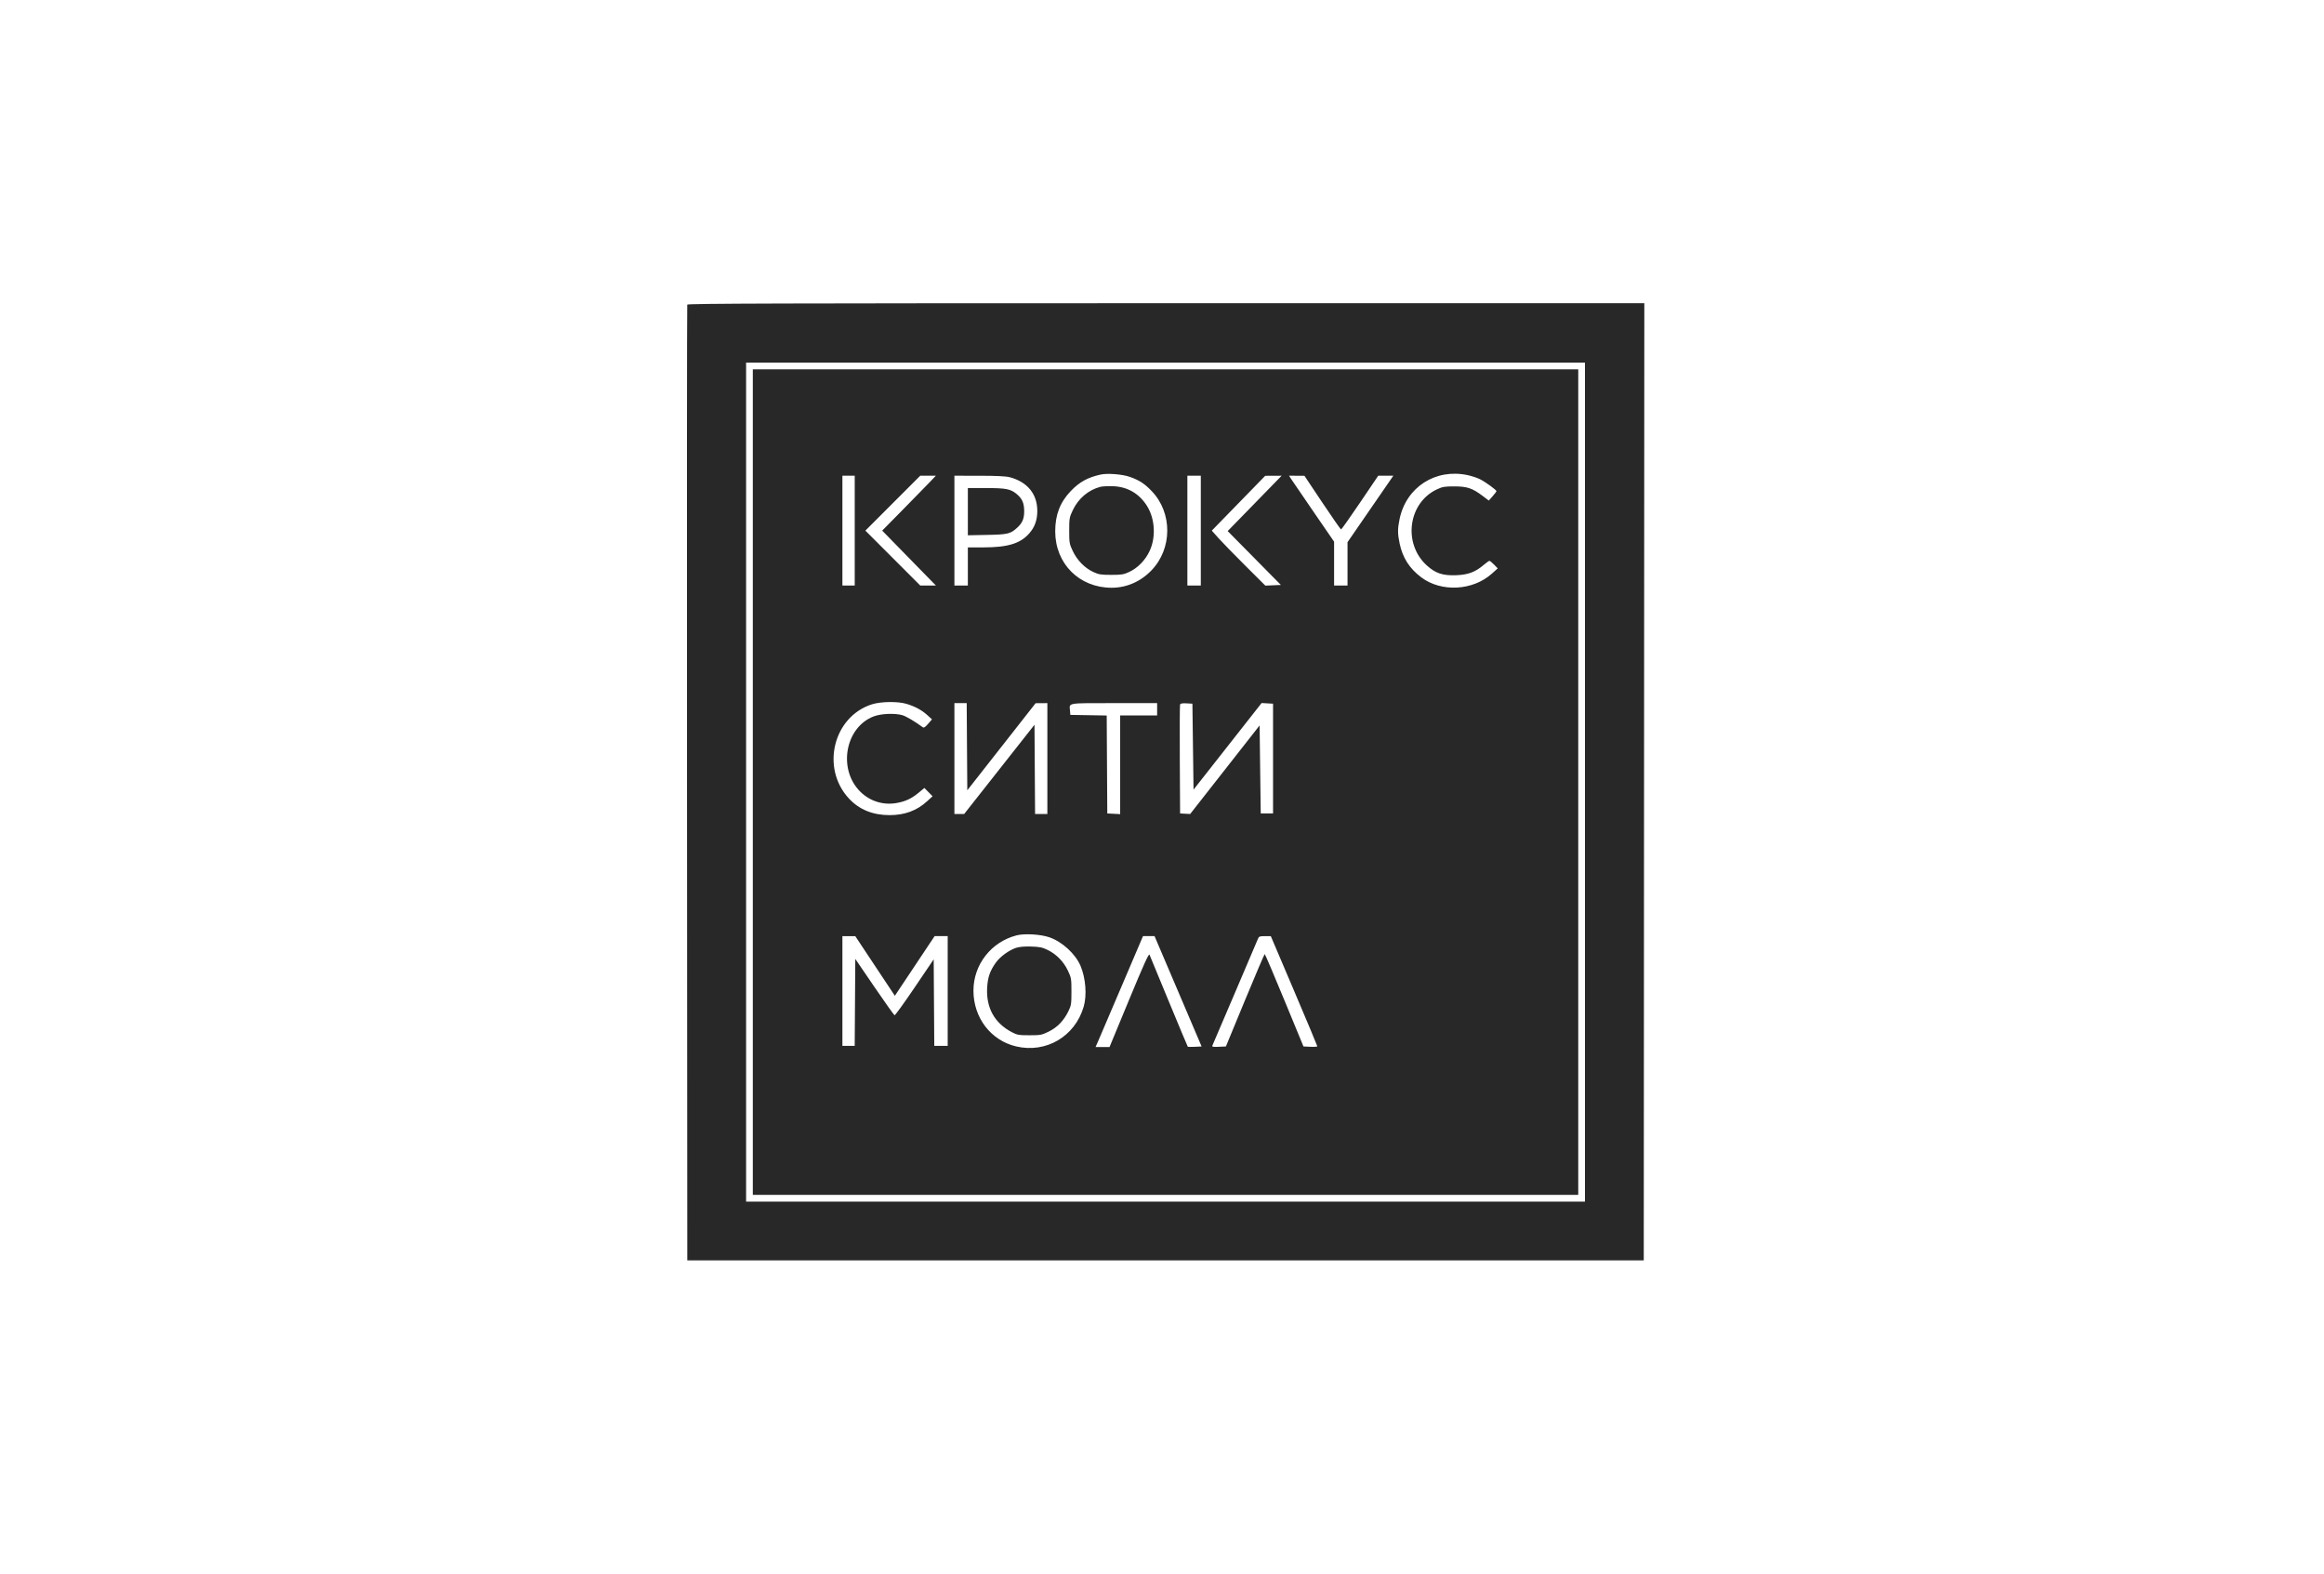 <?xml version="1.0" encoding="UTF-8"?> <svg xmlns="http://www.w3.org/2000/svg" width="220" height="149" viewBox="0 0 220 149" fill="none"> <g clip-path="url(#clip0_524_554)"> <path fill-rule="evenodd" clip-rule="evenodd" d="M65.058 28.834C65.031 28.907 65.02 49.292 65.035 74.134L65.062 119.301H110.334H155.606L155.633 74.002L155.659 28.701H110.384C74.261 28.701 65.098 28.728 65.058 28.834ZM150.04 74.028V113.735H110.334H70.629V74.028V34.321H110.334H150.04V74.028ZM71.265 74.028V113.1H110.334H149.404V74.028V34.957H110.334H71.265V74.028ZM106.933 45.131C107.846 45.447 108.348 45.774 109.042 46.501C110.998 48.553 110.983 51.924 109.008 53.981C107.98 55.052 106.651 55.632 105.228 55.632C102.169 55.632 99.891 53.353 99.891 50.294C99.891 48.729 100.347 47.545 101.361 46.482C102.179 45.625 102.962 45.191 104.185 44.92C104.826 44.778 106.227 44.885 106.933 45.131ZM138.923 44.97C139.31 45.052 139.835 45.224 140.089 45.352C140.619 45.617 141.667 46.377 141.66 46.491C141.657 46.533 141.493 46.75 141.296 46.973L140.937 47.38L140.368 46.951C139.384 46.208 138.898 46.043 137.688 46.039C136.758 46.037 136.554 46.071 136.026 46.319C133.305 47.595 132.786 51.435 135.056 53.51C135.882 54.265 136.572 54.496 137.851 54.446C138.989 54.402 139.663 54.148 140.465 53.462C140.706 53.256 140.945 53.087 140.998 53.087C141.049 53.087 141.248 53.248 141.437 53.443L141.782 53.799L141.234 54.292C139.429 55.915 136.442 56.075 134.547 54.65C133.426 53.806 132.782 52.801 132.494 51.442C132.298 50.512 132.298 50.045 132.494 49.111C133.128 46.107 135.89 44.328 138.923 44.97ZM80.913 50.225V55.42H80.329H79.746V50.225V45.029H80.329H80.913V50.225ZM87.961 45.692C87.614 46.057 86.471 47.225 85.421 48.289L83.513 50.224L84.731 51.47C85.401 52.156 86.544 53.325 87.272 54.068L88.596 55.42H87.855H87.114L84.517 52.822L81.921 50.225L84.517 47.627L87.114 45.029H87.853H88.593L87.961 45.692ZM95.597 45.173C97.258 45.616 98.195 46.763 98.195 48.354C98.195 49.229 97.959 49.89 97.431 50.489C96.584 51.451 95.404 51.81 93.079 51.813L91.621 51.815V53.618V55.42H90.985H90.349V50.225V45.029L92.707 45.031C94.333 45.032 95.232 45.076 95.597 45.173ZM113.674 50.225V55.42H113.038H112.402V50.225V45.029H113.038H113.674V50.225ZM118.772 47.649L116.218 50.268L118.736 52.818L121.254 55.367L120.519 55.399L119.783 55.431L117.887 53.543C116.845 52.505 115.704 51.334 115.353 50.941L114.714 50.226L117.242 47.631L119.77 45.036L120.548 45.033L121.326 45.029L118.772 47.649ZM125.177 47.57C126.11 48.967 126.908 50.112 126.95 50.114C126.991 50.117 127.8 48.974 128.747 47.574L130.469 45.029H131.184H131.899L129.73 48.175L127.563 51.32V53.37V55.42H126.927H126.291V53.346V51.271L124.346 48.442C123.276 46.886 122.316 45.481 122.214 45.321L122.026 45.029L122.753 45.03L123.481 45.03L125.177 47.57ZM104.172 46.078C103.039 46.369 102.08 47.181 101.553 48.295C101.235 48.965 101.216 49.075 101.216 50.225C101.216 51.375 101.235 51.485 101.553 52.155C101.966 53.026 102.674 53.754 103.475 54.13C104.01 54.38 104.207 54.413 105.192 54.413C106.177 54.413 106.375 54.38 106.91 54.13C107.713 53.753 108.419 53.026 108.826 52.156C109.442 50.841 109.336 49.077 108.569 47.871C107.824 46.702 106.72 46.066 105.351 46.021C104.885 46.006 104.354 46.032 104.172 46.078ZM91.621 48.431V50.666L93.45 50.631C95.425 50.592 95.662 50.534 96.322 49.921C96.793 49.484 96.959 49.075 96.954 48.364C96.948 47.609 96.759 47.187 96.229 46.75C95.659 46.28 95.218 46.196 93.332 46.196H91.621V48.431ZM85.797 66.618C86.608 66.859 87.254 67.206 87.776 67.681L88.225 68.09L87.859 68.514C87.585 68.831 87.456 68.912 87.349 68.833C86.631 68.302 85.785 67.802 85.428 67.696C84.716 67.486 83.391 67.543 82.694 67.814C80.005 68.86 79.301 72.799 81.425 74.921C82.346 75.841 83.623 76.239 84.902 76.003C85.747 75.847 86.304 75.582 86.993 75.009L87.506 74.582L87.894 74.975L88.282 75.368L87.759 75.845C86.79 76.731 85.637 77.156 84.206 77.155C82.611 77.153 81.326 76.624 80.352 75.57C77.685 72.684 78.884 67.825 82.549 66.663C83.38 66.399 84.986 66.377 85.797 66.618ZM91.54 70.678L91.568 74.803L94.802 70.682L98.035 66.561L98.592 66.557L99.148 66.553V71.801V77.05H98.567H97.985L97.957 72.824L97.93 68.599L94.6 72.824L91.27 77.05H90.809H90.349V71.801V66.553H90.931H91.512L91.54 70.678ZM109.539 67.136V67.719H107.789H106.04V72.39V77.06L105.43 77.028L104.821 76.996L104.793 72.361L104.766 67.725L103.044 67.695L101.323 67.666L101.289 67.257C101.227 66.505 100.942 66.553 105.454 66.553H109.539V67.136ZM112.932 70.674L112.985 74.742L116.208 70.642L119.43 66.543L119.971 66.575L120.512 66.606V71.801V76.996H119.929H119.346L119.293 72.83L119.24 68.664L115.954 72.855L112.667 77.047L112.189 77.022L111.713 76.996L111.685 71.907C111.67 69.108 111.681 66.756 111.71 66.68C111.747 66.585 111.936 66.552 112.321 66.574L112.879 66.606L112.932 70.674ZM99.337 88.717C100.547 89.134 101.809 90.29 102.288 91.421C102.78 92.585 102.904 94.207 102.584 95.294C101.758 98.109 99.023 99.714 96.19 99.046C93.795 98.481 92.151 96.333 92.151 93.766C92.151 91.303 93.828 89.155 96.233 88.535C96.982 88.342 98.508 88.432 99.337 88.717ZM82.838 91.433L84.711 94.253L86.593 91.43L88.475 88.607H89.093H89.713V93.802V98.997H89.078H88.443L88.415 94.901L88.387 90.803L86.585 93.465C85.594 94.929 84.739 96.114 84.684 96.098C84.631 96.082 83.772 94.876 82.776 93.417L80.966 90.764L80.938 94.881L80.91 98.997H80.328H79.746V93.802V88.607L80.356 88.609L80.966 88.612L82.838 91.433ZM111.522 93.828L113.749 99.051L113.116 99.082C112.768 99.1 112.464 99.095 112.441 99.072C112.417 99.048 111.612 97.126 110.65 94.799C109.689 92.472 108.865 90.478 108.818 90.367C108.754 90.218 108.268 91.289 106.883 94.636L105.034 99.103H104.372H103.711L103.956 98.547C104.089 98.24 105.1 95.879 106.2 93.299L108.201 88.607H108.748H109.295L111.522 93.828ZM122.501 93.779C123.711 96.621 124.701 98.985 124.701 99.031C124.701 99.076 124.406 99.099 124.047 99.082L123.392 99.051L121.587 94.677C120.595 92.272 119.757 90.304 119.723 90.305C119.691 90.305 118.851 92.274 117.856 94.678L116.049 99.051L115.378 99.082C114.86 99.107 114.72 99.083 114.764 98.977C114.796 98.9 115.761 96.643 116.91 93.961C118.058 91.278 119.04 88.976 119.09 88.845C119.169 88.639 119.259 88.607 119.741 88.609L120.301 88.61L122.501 93.779ZM96.19 89.715C95.528 89.93 94.682 90.544 94.284 91.097C93.714 91.891 93.505 92.487 93.448 93.485C93.34 95.38 94.143 96.834 95.773 97.692C96.29 97.964 96.436 97.99 97.455 97.99C98.502 97.99 98.614 97.969 99.278 97.642C100.092 97.241 100.697 96.616 101.135 95.724C101.405 95.173 101.428 95.03 101.428 93.855C101.428 92.645 101.412 92.548 101.09 91.87C100.686 91.016 100.006 90.321 99.178 89.916C98.68 89.672 98.414 89.617 97.617 89.593C96.997 89.573 96.492 89.617 96.19 89.715Z" fill="#282828"></path> </g> <defs> <clipPath id="clip0_524_554"> <rect width="219" height="149" fill="white" transform="translate(0.418)"></rect> </clipPath> </defs> </svg> 